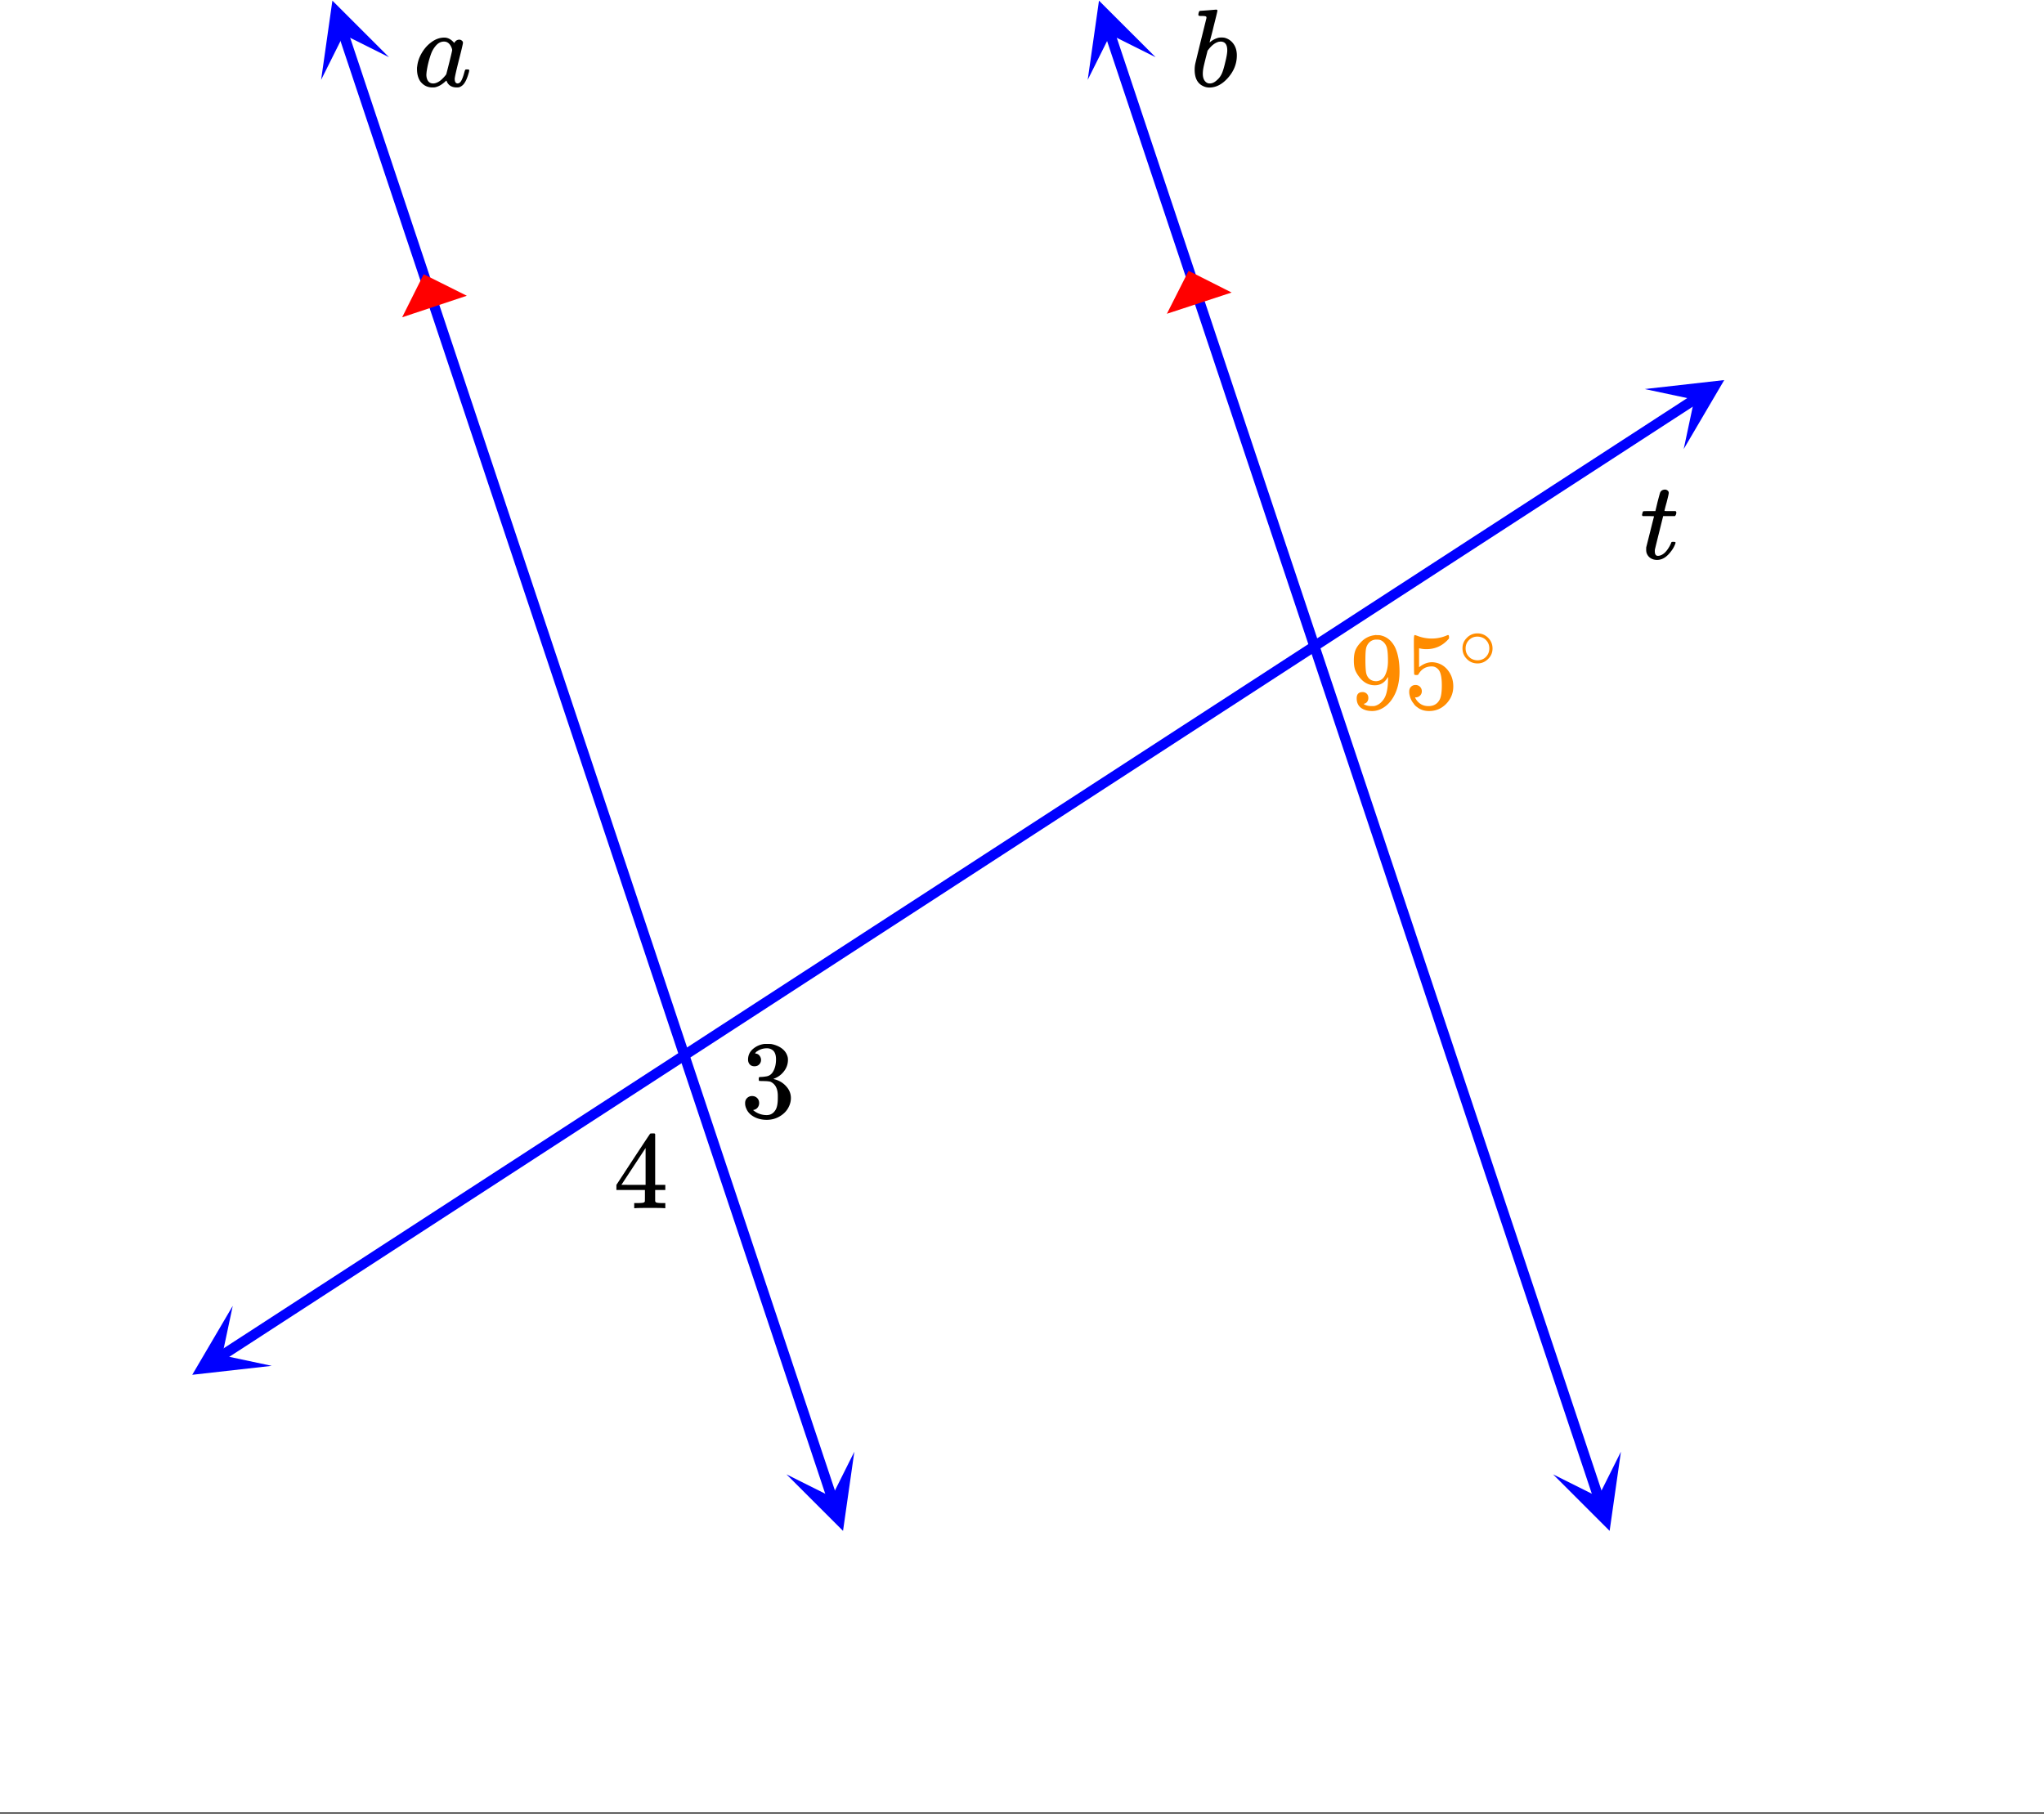 <svg xmlns="http://www.w3.org/2000/svg" xmlns:xlink="http://www.w3.org/1999/xlink" width="449.28" height="398.72" viewBox="0 0 336.96 299.04"><rect x="0" y="0" width="336.96" height="299.04" fill="#333333" stroke="none"/><defs><symbol overflow="visible" id="n"><path d="M.469-7.016c-.086-.082-.125-.14-.125-.171 0-.051.02-.149.062-.297.04-.157.067-.239.078-.25.032-.063.086-.094.172-.094.094-.008.399-.016.922-.016h.969l.344-1.453c.257-.988.406-1.52.437-1.594.145-.332.426-.5.844-.5a.68.68 0 0 1 .406.172.464.464 0 0 1 .172.375c0 .149-.117.664-.344 1.547-.054.2-.117.422-.187.672-.063.25-.11.438-.14.563l-.032.187c0 .023.3.031.906.031h.922c.082.086.125.153.125.203 0 .262-.078.47-.234.625H3.828l-.656 2.641a336.46 336.46 0 0 0-.703 2.86 1.7 1.7 0 0 0-.016.28c0 .512.164.766.5.766.082 0 .156-.004.219-.015.601-.114 1.156-.602 1.656-1.47.113-.187.223-.41.328-.671.02-.07.047-.113.078-.125.04-.02.133-.031.282-.031.238 0 .359.047.359.14 0 .024-.023.094-.063.22a4.332 4.332 0 0 1-.656 1.171c-.293.398-.59.71-.89.938-.45.343-.93.515-1.438.515-.437 0-.812-.11-1.125-.328a1.605 1.605 0 0 1-.625-.89 1.889 1.889 0 0 1-.047-.5v-.329l.64-2.547c.427-1.707.645-2.566.657-2.578 0-.031-.308-.047-.922-.047zm0 0"/></symbol><symbol overflow="visible" id="o"><path d="M8.86-2.781c.113 0 .187.008.218.015.04 0 .07.016.094.047.02.024.031.055.031.094 0 .043-.015.137-.047.281-.273 1.024-.601 1.727-.984 2.11a1.76 1.76 0 0 1-.578.375 1.6 1.6 0 0 1-.438.047c-.773 0-1.308-.297-1.61-.891-.062-.164-.093-.238-.093-.219-.012-.02-.031-.015-.062.016a.422.422 0 0 1-.079.062c-.585.555-1.156.883-1.718 1-.074.02-.23.032-.469.032-.805 0-1.465-.333-1.984-1C.773-1.353.594-2.035.594-2.86c0-.196.008-.332.031-.407.082-.77.332-1.507.75-2.218.414-.707.914-1.282 1.5-1.72.707-.55 1.445-.827 2.219-.827.601 0 1.148.297 1.64.89.196-.363.477-.546.844-.546a.6.6 0 0 1 .406.156.433.433 0 0 1 .188.36c0 .155-.23 1.132-.688 2.921-.449 1.793-.671 2.797-.671 3.016 0 .511.164.765.5.765.113-.008.238-.066.375-.172.25-.238.492-.82.734-1.75.07-.238.133-.363.187-.375a.704.704 0 0 1 .188-.015zm-6.72.86c0 .429.094.776.282 1.046.195.273.476.406.844.406.343 0 .718-.144 1.125-.437.144-.102.343-.285.593-.547.25-.27.395-.453.438-.547.02-.05.187-.703.5-1.953.312-1.25.469-1.922.469-2.016 0-.144-.07-.351-.204-.625-.273-.52-.652-.781-1.14-.781-.492 0-.922.21-1.297.625a4.266 4.266 0 0 0-.844 1.422c-.344.96-.59 1.953-.734 2.984 0 .031-.008.102-.016.203a1.818 1.818 0 0 0-.015.22zm0 0"/></symbol><symbol overflow="visible" id="p"><path d="M1.625-12.438c.008 0 .445-.03 1.313-.093.863-.07 1.304-.11 1.328-.11.144 0 .218.059.218.172 0 .106-.21.977-.625 2.61-.093.406-.199.828-.312 1.265-.117.438-.203.766-.266.985l-.078.343c0 .043.035.028.11-.046a3.427 3.427 0 0 1 1.39-.704 3.392 3.392 0 0 1 .906 0 2.534 2.534 0 0 1 1.5.985c.383.511.579 1.156.579 1.937 0 1.356-.481 2.578-1.438 3.672C5.3-.336 4.27.203 3.156.203c-.355 0-.695-.078-1.015-.234C1.203-.457.734-1.36.734-2.734c0-.352.036-.696.11-1.032 0-.007.3-1.254.906-3.734l.922-3.719c.031-.164-.008-.27-.11-.312-.105-.04-.28-.063-.53-.063h-.188c-.262 0-.407-.02-.438-.062-.074-.051-.078-.196-.015-.438.039-.164.082-.258.125-.281.03-.04.066-.063.109-.063zm4.484 6.516c0-.969-.37-1.453-1.109-1.453-.023 0-.059.008-.11.016h-.109c-.625.136-1.218.574-1.781 1.312-.023.031-.055.07-.094.11l-.047.078c0 .011-.109.445-.328 1.296-.21.856-.324 1.344-.344 1.47-.074.374-.109.714-.109 1.015 0 .586.145 1.023.438 1.312a.94.94 0 0 0 .718.297c.407 0 .813-.195 1.22-.594.312-.269.562-.609.75-1.015.187-.406.378-1.04.577-1.906.219-.875.328-1.52.328-1.938zm0 0"/></symbol><symbol overflow="visible" id="q"><path d="M3.156-1.75c0 .262-.07.477-.203.64a.787.787 0 0 1-.5.313l-.062.016c0 .011.039.047.125.11a.53.53 0 0 0 .203.093c.27.117.613.172 1.031.172.227 0 .383-.008.469-.031.582-.145 1.078-.52 1.484-1.125.469-.676.703-1.852.703-3.532v-.125l-.093.14c-.5.825-1.2 1.235-2.094 1.235-.969 0-1.793-.414-2.469-1.25-.355-.437-.61-.86-.766-1.265-.148-.414-.218-.942-.218-1.579 0-.707.093-1.285.28-1.734.188-.445.509-.898.97-1.36a3.622 3.622 0 0 1 2.265-1.077l.047-.016h.094c.02 0 .055.008.11.016h.14c.258 0 .437.015.531.046.988.22 1.758.844 2.313 1.876.52 1.054.78 2.421.78 4.109 0 1.7-.366 3.137-1.093 4.312-.418.68-.93 1.211-1.531 1.594-.606.383-1.234.578-1.89.578-.762 0-1.376-.18-1.845-.531-.468-.363-.703-.883-.703-1.563 0-.687.32-1.03.97-1.03a.94.94 0 0 1 .687.265c.175.168.265.402.265.703zm1.828-9.594a3.171 3.171 0 0 0-.5-.031 1.62 1.62 0 0 0-1.187.484 1.984 1.984 0 0 0-.516.97c-.074.366-.11.995-.11 1.89 0 .824.032 1.48.095 1.969.062.46.238.835.53 1.125.302.28.68.421 1.142.421h.078c.656-.062 1.129-.406 1.421-1.03.301-.626.454-1.384.454-2.282 0-.945-.047-1.625-.141-2.031a2 2 0 0 0-.453-.954c-.242-.28-.512-.457-.813-.53zm0 0"/></symbol><symbol overflow="visible" id="r"><path d="M1.953-3.89a1.014 1.014 0 0 1 1.031 1.046.956.956 0 0 1-.312.719 1.01 1.01 0 0 1-.688.281H1.86l.047.094c.188.387.469.71.844.969.375.25.816.375 1.328.375.863 0 1.484-.364 1.86-1.094.226-.445.343-1.223.343-2.328 0-1.25-.168-2.094-.5-2.531-.312-.395-.699-.594-1.156-.594-.95 0-1.668.414-2.156 1.234-.043.086-.086.137-.125.157-.043.023-.133.03-.266.03-.21 0-.324-.034-.344-.109-.03-.05-.046-1.113-.046-3.187 0-.363-.008-.797-.016-1.297v-.938c0-.687.035-1.03.11-1.03a.11.11 0 0 1 .077-.032l.329.11c.789.312 1.597.468 2.421.468.852 0 1.676-.164 2.47-.5a.596.596 0 0 1 .234-.078c.101 0 .156.11.156.328v.235c-.992 1.18-2.235 1.765-3.735 1.765a4.26 4.26 0 0 1-1.015-.11l-.188-.03v3.124c.688-.55 1.395-.828 2.125-.828.227 0 .477.032.75.094.813.2 1.473.656 1.985 1.375.52.719.78 1.559.78 2.516 0 1.105-.386 2.058-1.155 2.86-.774.8-1.72 1.202-2.844 1.202-.774 0-1.422-.215-1.953-.64a1.888 1.888 0 0 1-.594-.61c-.367-.437-.602-.972-.703-1.61 0-.038-.008-.097-.016-.171v-.172c0-.344.098-.61.297-.797.195-.195.445-.297.75-.297zm0 0"/></symbol><symbol overflow="visible" id="t"><path d="M2.313-8.422c-.336 0-.594-.101-.782-.312-.187-.207-.281-.473-.281-.797 0-.696.27-1.281.813-1.75a3.523 3.523 0 0 1 1.906-.828h.265c.426 0 .696.007.813.015.394.063.8.196 1.219.39.8.4 1.3.966 1.5 1.704.039.125.062.293.062.5 0 .719-.226 1.36-.672 1.922A3.606 3.606 0 0 1 5.5-6.375c-.063.031-.063.055 0 .063a.8.8 0 0 0 .172.046c.75.211 1.375.594 1.875 1.157.508.562.766 1.203.766 1.921 0 .5-.118.981-.344 1.438-.293.625-.774 1.14-1.438 1.547-.656.406-1.39.61-2.203.61-.805 0-1.512-.173-2.125-.516-.617-.344-1.031-.797-1.25-1.36a2.017 2.017 0 0 1-.187-.89c0-.344.109-.618.328-.829.226-.218.5-.328.812-.328.344 0 .625.11.844.329.219.218.328.496.328.828 0 .273-.078.511-.234.718-.156.211-.371.344-.64.407l-.126.03a3.383 3.383 0 0 0 2.25.829c.664 0 1.172-.32 1.516-.969.207-.406.312-1.02.312-1.843v-.36c0-1.156-.39-1.926-1.172-2.312-.18-.07-.546-.114-1.109-.125L3.109-6l-.046-.047c-.032-.031-.047-.125-.047-.281 0-.145.015-.234.046-.266.04-.039.079-.062.11-.062.332 0 .68-.032 1.047-.094.539-.07.945-.375 1.218-.906.282-.532.422-1.164.422-1.907 0-.78-.214-1.304-.64-1.578a1.507 1.507 0 0 0-.844-.25c-.617 0-1.152.164-1.61.485a.557.557 0 0 0-.171.125 1.635 1.635 0 0 0-.14.156l-.048.063c.031.011.07.027.125.046a.875.875 0 0 1 .61.344c.164.211.25.445.25.703 0 .293-.106.543-.313.75-.2.2-.453.297-.765.297zm0 0"/></symbol><symbol overflow="visible" id="u"><path d="M8.406 0c-.168-.031-.949-.047-2.344-.047-1.46 0-2.273.016-2.437.047h-.172v-.844h.563c.53-.008.851-.035.968-.078a.34.34 0 0 0 .22-.187c.007-.02.015-.348.015-.985V-3H.516v-.844l2.75-4.203c1.851-2.812 2.789-4.223 2.812-4.234.02-.031.149-.047.39-.047h.329l.11.11v8.374h1.671V-3H6.906V-1.203a.347.347 0 0 0 .11.219c.093.086.437.132 1.03.14h.532V0zM5.328-3.844v-6.078L1.344-3.859l1.984.015zm0 0"/></symbol><symbol overflow="visible" id="s"><path d="M5.656-3.172c0 .688-.25 1.274-.75 1.75-.492.48-1.062.719-1.718.719-.72 0-1.32-.254-1.797-.766C.93-1.937.703-2.516.703-3.203c0-.664.227-1.227.688-1.688a2.346 2.346 0 0 1 1.78-.765 2.41 2.41 0 0 1 1.798.765c.457.48.687 1.055.687 1.72zm-1.36-1.625a2.1 2.1 0 0 0-1.171-.328c-.387 0-.742.11-1.063.328-.562.406-.843.945-.843 1.61 0 .68.281 1.226.843 1.64.344.219.72.328 1.126.328.394 0 .765-.11 1.109-.328.55-.414.828-.96.828-1.64 0-.665-.277-1.204-.828-1.61zm0 0"/></symbol><clipPath id="a"><path d="M0 0h336.96v298.809H0zm0 0"/></clipPath><clipPath id="b"><path d="M179 0h12v14h-12zm0 0"/></clipPath><clipPath id="c"><path d="M186.77-1.758l8.398 25.172-25.176 8.402-8.398-25.175zm0 0"/></clipPath><clipPath id="d"><path d="M256 239h12v14h-12zm0 0"/></clipPath><clipPath id="e"><path d="M267.215 239.352l8.398 25.171-25.175 8.403-8.399-25.176zm0 0"/></clipPath><clipPath id="f"><path d="M52 0h13v14H52zm0 0"/></clipPath><clipPath id="g"><path d="M60.395-1.758l8.398 25.172-25.176 8.402L35.22 6.641zm0 0"/></clipPath><clipPath id="h"><path d="M129 239h12v14h-12zm0 0"/></clipPath><clipPath id="i"><path d="M140.84 239.352l8.398 25.171-25.175 8.403-8.399-25.176zm0 0"/></clipPath><clipPath id="j"><path d="M31 215h14v12H31zm0 0"/></clipPath><clipPath id="k"><path d="M28.48 221.727l22.258-14.454 14.453 22.258-22.257 14.453zm0 0"/></clipPath><clipPath id="l"><path d="M271 62h14v13h-14zm0 0"/></clipPath><clipPath id="m"><path d="M271.14 64.145l22.258-14.457 14.454 22.257-22.254 14.457zm0 0"/></clipPath></defs><g clip-path="url(#a)" fill="#fff"><path d="M0 0h337v298.809H0zm0 0"/><path d="M0 0h337v298.809H0zm0 0"/></g><path d="M183.004 5.59l.539 1.62.54 1.618.542 1.621.54 1.617.538 1.622.543 1.62.54 1.618.538 1.62.543 1.622.54 1.617.538 1.621.543 1.621.54 1.618.538 1.62.543 1.622.54 1.617.539 1.621.543 1.617 1.078 3.242.543 1.618.539 1.62.543 1.622.539 1.617.539 1.621.543 1.621.539 1.617.539 1.621.543 1.618 1.078 3.242.543 1.617 1.078 3.242.543 1.617 1.078 3.243.543 1.617 1.078 3.242.543 1.617.54 1.621.538 1.617.543 1.621.54 1.622.538 1.617.543 1.62.54 1.622.539 1.617.542 1.621.54 1.621.539 1.618.543 1.62.539 1.622.543 1.617.539 1.621.539 1.617.543 1.621.539 1.621.539 1.618.543 1.62.539 1.622.539 1.617.543 1.621.539 1.621.539 1.617.543 1.621.539 1.618.54 1.62.542 1.622.54 1.617.538 1.621.543 1.621.54 1.617.538 1.621.543 1.622.54 1.617.538 1.62.543 1.622.54 1.617.538 1.621.543 1.617 1.079 3.243.543 1.617 1.078 3.242.543 1.617.539 1.621.543 1.621.539 1.617.539 1.622.543 1.617 1.078 3.242.543 1.617 1.078 3.242.543 1.618 1.078 3.242.543 1.617 1.078 3.242.543 1.617.54 1.621.538 1.618.543 1.62.54 1.622.538 1.617.543 1.621.54 1.621.538 1.617.543 1.621.54 1.622.539 1.617.543 1.62.539 1.618.539 1.621.543 1.621.539 1.617.543 1.621.539 1.622.539 1.617.543 1.62.539 1.622.539 1.617.543 1.621.539 1.621.539 1.617.543 1.622.539 1.617.539 1.62.543 1.622.54 1.617.538 1.621.543 1.621.54 1.618.538 1.62.543 1.622.54 1.617.538 1.621.543 1.617 1.078 3.242.543 1.618 1.079 3.242.542 1.617" fill="none" stroke-width="1.685" stroke-linecap="round" stroke-linejoin="round" stroke="#00f"/><g clip-path="url(#b)"><g clip-path="url(#c)"><path d="M190.5 9.43L181.172.105l-1.86 13.06 3.727-7.462zm0 0" fill="#00f"/></g></g><g clip-path="url(#d)"><g clip-path="url(#e)"><path d="M267.215 239.352l-1.863 13.054-9.329-9.324 7.461 3.73zm0 0" fill="#00f"/></g></g><path d="M56.629 5.59l.539 1.62.539 1.618.543 1.621.54 1.617.538 1.622.543 1.62.54 1.618.538 1.62.543 1.622.54 1.617.538 1.621.543 1.621.54 1.618.538 1.62.543 1.622.54 1.617.539 1.621.542 1.617 1.079 3.242.543 1.618.539 1.62.543 1.622.539 1.617.539 1.621.543 1.621.539 1.617.539 1.621.543 1.618 1.078 3.242.543 1.617L75 60.66l.543 1.617 1.078 3.243.543 1.617 1.078 3.242.543 1.617.54 1.621.538 1.617.543 1.621.54 1.622.538 1.617.543 1.62.54 1.622.538 1.617.543 1.621.54 1.621.539 1.618.543 1.62.539 1.622.543 1.617.539 1.621.539 1.617.543 1.621.539 1.621.539 1.618.543 1.62.539 1.622.539 1.617.543 1.621.539 1.621.539 1.617.543 1.621.539 1.618.54 1.62.542 1.622.54 1.617.538 1.621.543 1.621.54 1.617.538 1.621.543 1.622.54 1.617.538 1.62.543 1.622.54 1.617.538 1.621.543 1.617 1.079 3.243.543 1.617 1.078 3.242.543 1.617.539 1.621.543 1.621.539 1.617.539 1.622.543 1.617 1.078 3.242.543 1.617 1.078 3.242.543 1.618 1.078 3.242.543 1.617 1.078 3.242.543 1.617.54 1.621.538 1.618.543 1.62.54 1.622.538 1.617.543 1.621.54 1.621.538 1.617.543 1.621.54 1.622.539 1.617.542 1.62.54 1.618.539 1.621.543 1.621.539 1.617.543 1.621.539 1.622.539 1.617.543 1.62.539 1.622.539 1.617.543 1.621.539 1.621.539 1.617.543 1.622.539 1.617.539 1.62.543 1.622.54 1.617.538 1.621.543 1.621.54 1.618.538 1.62.543 1.622.54 1.617.538 1.621.543 1.617 1.078 3.242.543 1.618 1.078 3.242.543 1.617" fill="none" stroke-width="1.685" stroke-linecap="round" stroke-linejoin="round" stroke="#00f"/><g clip-path="url(#f)"><g clip-path="url(#g)"><path d="M64.125 9.43L54.797.105l-1.86 13.06 3.727-7.462zm0 0" fill="#00f"/></g></g><g clip-path="url(#h)"><g clip-path="url(#i)"><path d="M140.84 239.352l-1.863 13.054-9.329-9.324 7.461 3.73zm0 0" fill="#00f"/></g></g><path d="M36.54 223.523l3.257-2.117 1.633-1.058 4.886-3.176 1.633-1.059 1.63-1.058L51.206 214l1.629-1.059 1.633-1.058 3.258-2.117 1.632-1.059 4.887-3.176 1.633-1.058 4.887-3.176 1.632-1.059 4.887-3.175 1.633-1.06 4.887-3.175 1.633-1.058 3.257-2.118 1.633-1.058 4.887-3.176 1.633-1.059 1.629-1.058 1.628-1.055 1.63-1.058 1.632-1.06 4.887-3.175 1.633-1.058 3.258-2.118 1.632-1.058 4.887-3.176 1.633-1.059 4.887-3.175 1.632-1.059 4.887-3.176 1.633-1.058 4.887-3.176 1.632-1.059 3.258-2.117 1.633-1.059 1.629-1.058 1.629-1.055 1.629-1.058 1.633-1.059 4.886-3.176 1.633-1.058 4.887-3.176 1.633-1.059 4.886-3.176 1.633-1.058 3.258-2.117 1.633-1.059 4.887-3.176 1.632-1.058 4.887-3.176 1.633-1.059 4.887-3.175 1.632-1.059 1.63-1.055 3.257-2.117 1.633-1.058 3.258-2.118 1.633-1.058 4.886-3.176 1.633-1.059 4.887-3.175 1.633-1.059 4.886-3.176 1.633-1.058 3.258-2.118 1.633-1.058 4.887-3.176 1.632-1.059 4.887-3.175 1.633-1.059 1.629-1.055 3.258-2.117 1.632-1.058 4.887-3.176 1.633-1.059 3.258-2.117 1.633-1.059 4.886-3.175 1.633-1.059 4.887-3.176 1.633-1.058 3.257-2.117" fill="none" stroke-width="1.685" stroke-linecap="round" stroke-linejoin="round" stroke="#00f"/><g clip-path="url(#j)"><g clip-path="url(#k)"><path d="M38.371 215.3l-6.68 11.372 13.106-1.477-8.16-1.734zm0 0" fill="#00f"/></g></g><g clip-path="url(#l)"><g clip-path="url(#m)"><path d="M271.14 64.145l13.106-1.48-6.68 11.37 1.735-8.156zm0 0" fill="#00f"/></g></g><path d="M76.953 48.762l-10.656 3.55 3.55-7.097zm0 0M203.035 48.23l-10.672 3.504 3.582-7.082zm0 0" fill="red"/><use xlink:href="#n" x="270.349" y="92.113"/><use xlink:href="#o" x="68.149" y="14.229"/><use xlink:href="#p" x="196.209" y="14.229"/><use xlink:href="#q" x="222.42" y="116.827" fill="#ff8c00"/><use xlink:href="#r" x="231.407" y="116.827" fill="#ff8c00"/><use xlink:href="#s" x="240.393" y="110.087" fill="#ff8c00"/><use xlink:href="#t" x="122.069" y="184.227"/><use xlink:href="#u" x="101.1" y="199.204"/></svg>